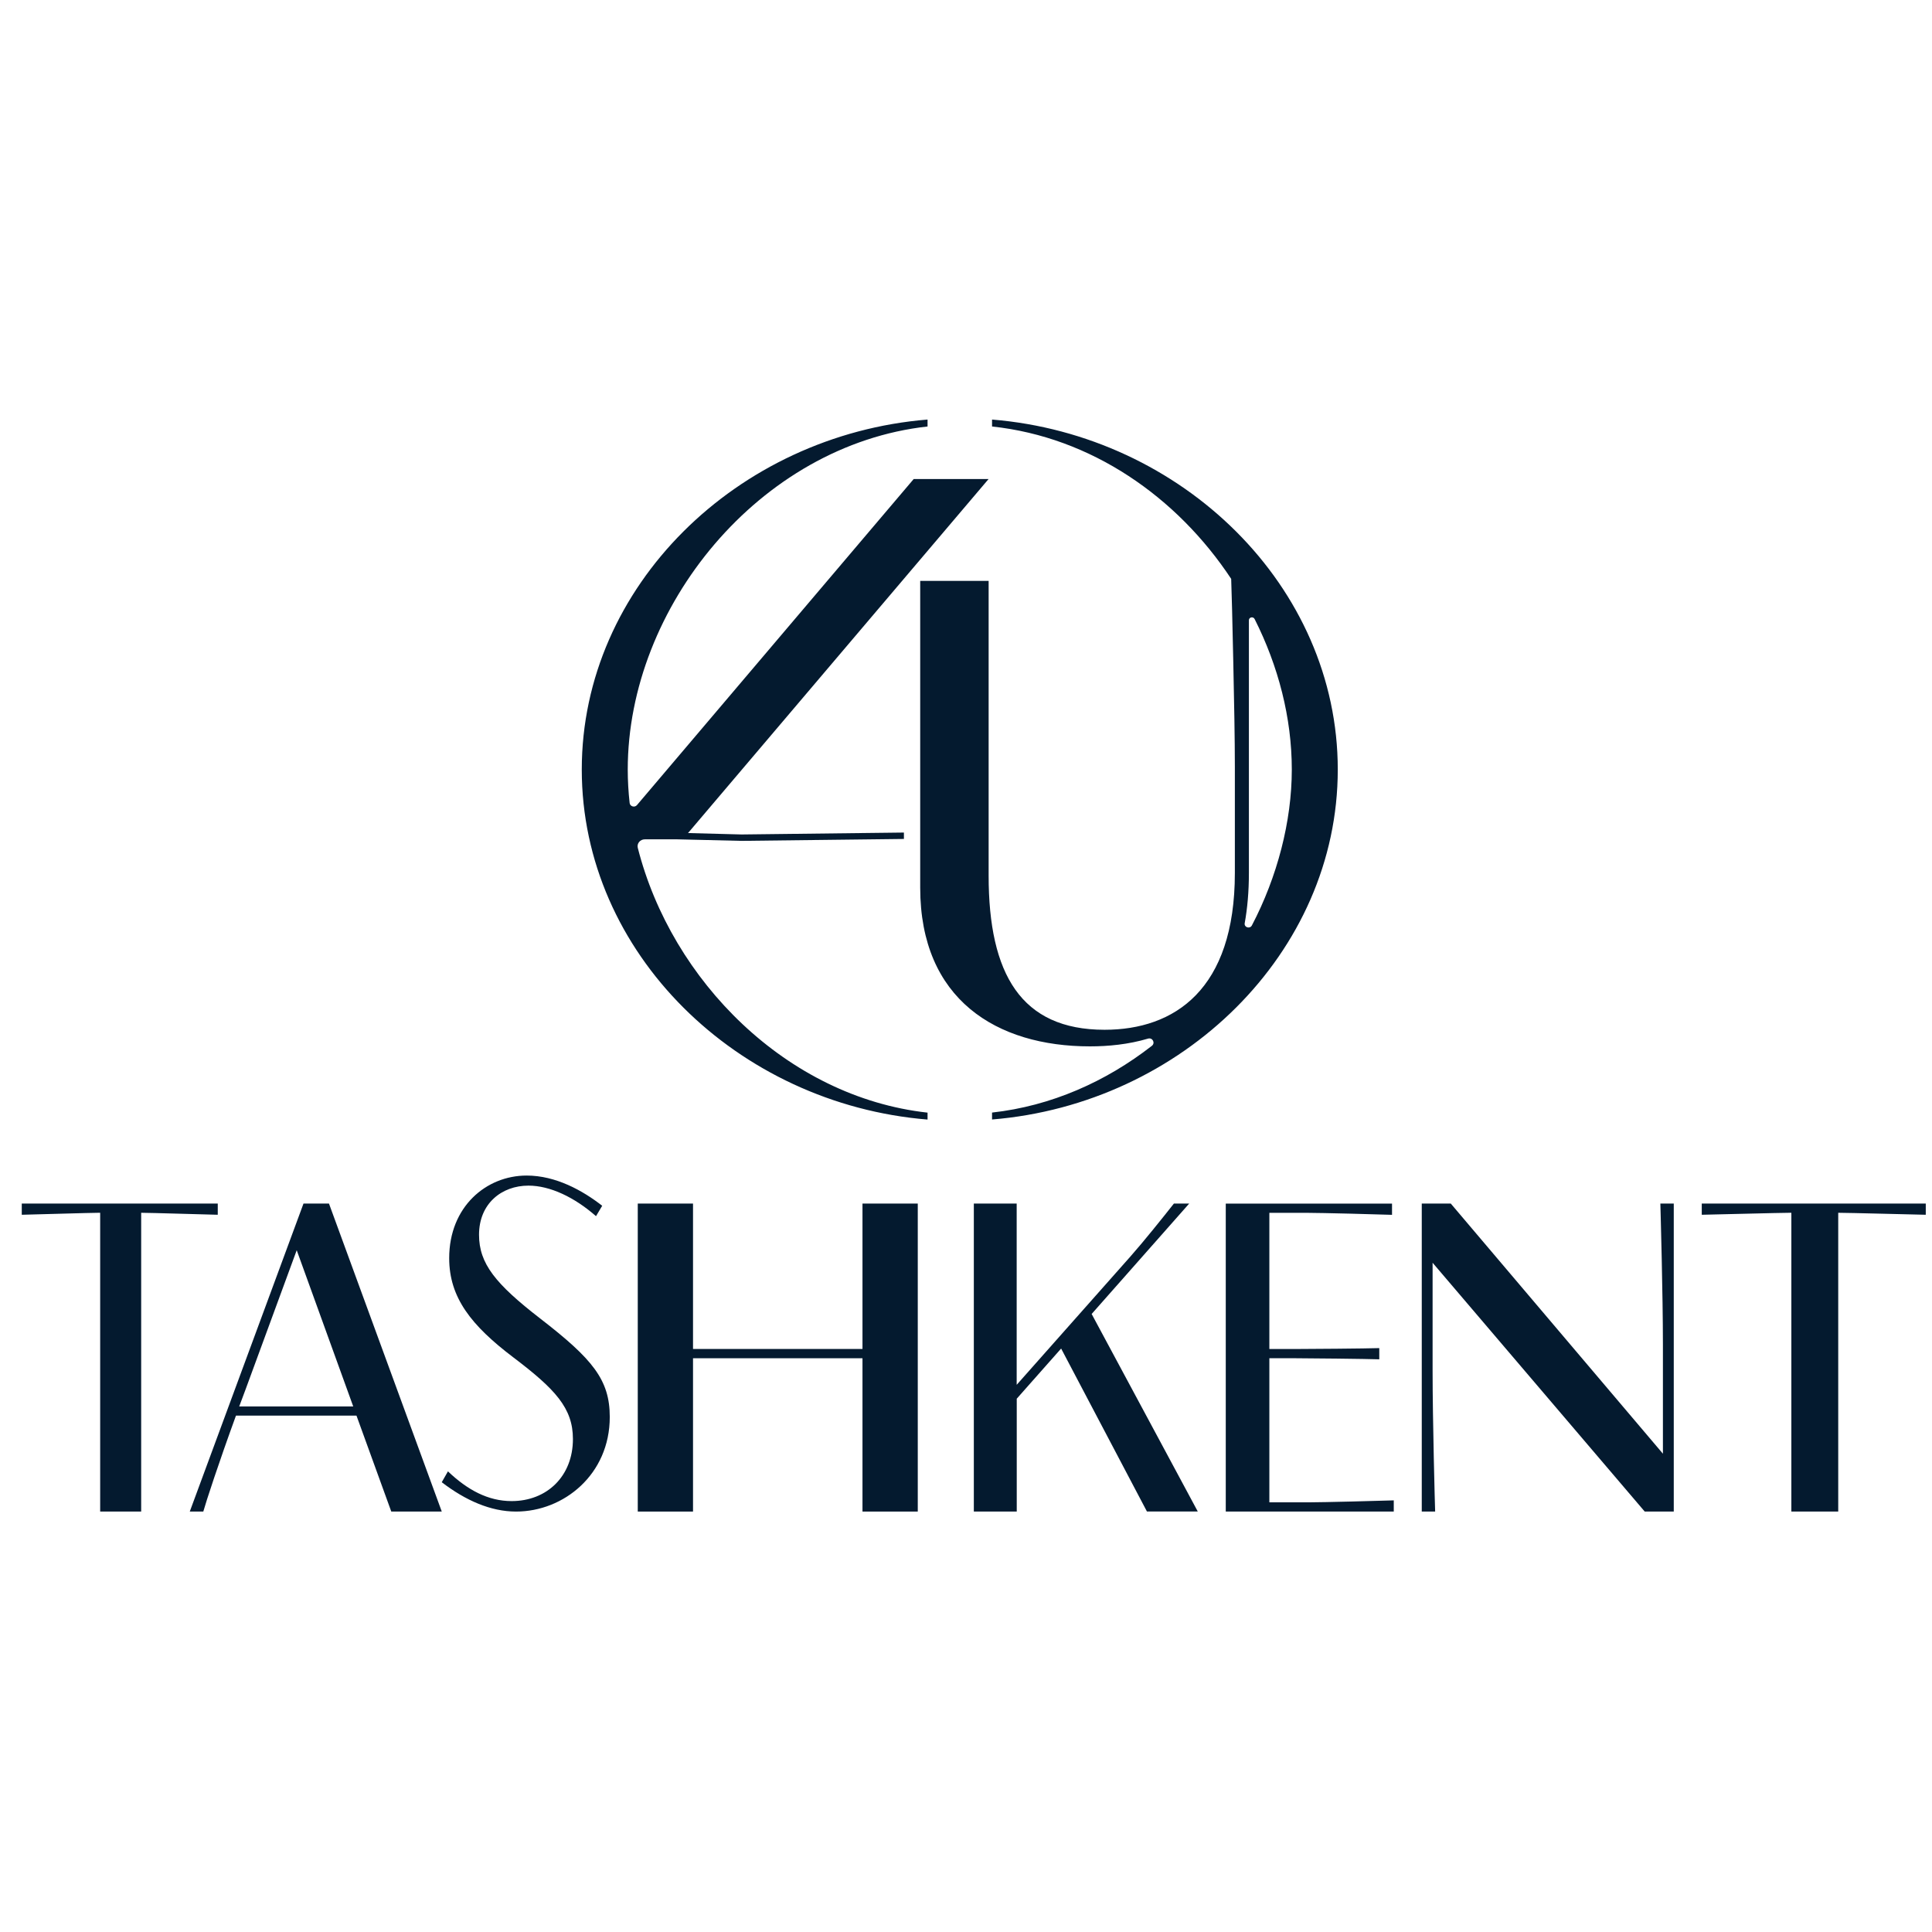 <svg width="112" height="112" viewBox="0 0 112 112" fill="none" xmlns="http://www.w3.org/2000/svg">
<path d="M1.265 69.772H12.624V70.421C12.01 70.41 8.74 70.306 8.184 70.306V87.627H5.807V70.306H5.726C5.24 70.306 1.889 70.41 1.262 70.421V69.772H1.265Z" fill="#041A2F"/>
<path d="M20.666 82.066H13.679C12.679 84.808 11.946 87.052 11.785 87.627H11.001L17.594 69.772H19.071L25.61 87.627H22.683L20.666 82.066ZM20.477 81.532L17.201 72.476L14.235 80.549L13.868 81.532H20.477Z" fill="#041A2F"/>
<path d="M34.559 70.509C33.299 69.401 31.881 68.732 30.635 68.732C29.081 68.732 27.77 69.774 27.77 71.58C27.77 73.252 28.722 74.427 31.314 76.434C34.361 78.788 35.349 79.99 35.349 82.145C35.349 85.476 32.681 87.627 29.917 87.627C28.449 87.627 26.991 86.985 25.609 85.926L25.968 85.296C27.103 86.378 28.302 87.02 29.659 87.02C31.708 87.02 33.213 85.576 33.213 83.422C33.213 81.628 32.189 80.531 29.756 78.687C27.322 76.843 26.04 75.225 26.04 72.937C26.04 69.953 28.187 68.148 30.531 68.148C32.222 68.148 33.776 69.016 34.91 69.899L34.552 70.502L34.559 70.509Z" fill="#041A2F"/>
<path d="M36.972 69.772H40.175V78.201H49.999V69.772H53.204V87.627H49.999V78.739H40.175V87.627H36.972V69.772Z" fill="#041A2F"/>
<path d="M56.45 69.772H58.938V80.279L65.539 72.832C66.316 71.953 67.431 70.561 68.052 69.772H68.939L63.284 76.173L69.436 87.623H66.489L61.515 78.176L58.942 81.084V87.627H56.454V69.775L56.45 69.772Z" fill="#041A2F"/>
<path d="M71.059 69.775H80.697V70.425C80.03 70.398 76.556 70.309 75.767 70.309H73.586V78.204H75.028C75.716 78.204 79.245 78.177 79.958 78.151V78.801C79.245 78.775 75.716 78.738 75.028 78.738H73.586V87.092H75.867C76.656 87.092 80.135 87.003 80.798 86.978V87.627H71.059V69.772V69.775Z" fill="#041A2F"/>
<path d="M83.049 73.203V79.465C83.049 82.333 83.183 87.271 83.197 87.627H82.421V69.772H84.103L96.401 84.273V77.933C96.401 75.066 96.266 70.254 96.253 69.772H97.03V87.627H95.347L83.049 73.203Z" fill="#041A2F"/>
<path d="M98.657 69.772H111.639V70.421C110.938 70.41 107.2 70.306 106.564 70.306V87.627H103.847V70.306H103.755C103.2 70.306 99.369 70.41 98.653 70.421V69.772H98.657Z" fill="#041A2F"/>
<path d="M36.973 49.151C36.908 48.899 37.11 48.657 37.377 48.657H39.269L42.993 48.746L52.401 48.635V48.264L42.996 48.375L39.886 48.293L57.309 27.77H52.968L36.924 46.674C36.79 46.83 36.524 46.755 36.501 46.551C36.429 45.905 36.391 45.258 36.391 44.612C36.391 35.199 44.032 25.801 53.771 24.724V24.322C42.753 25.218 33.726 33.973 33.726 44.612C33.726 55.251 42.753 64.002 53.771 64.902V64.501C45.612 63.594 38.93 56.848 36.973 49.151ZM57.51 24.322V24.724C63.263 25.34 68.231 28.806 71.373 33.557C71.396 34.133 71.449 36.124 71.494 38.334C71.544 40.544 71.586 42.974 71.586 44.43V50.608C71.586 57.372 68.083 59.697 64.032 59.697C59.193 59.697 57.312 56.465 57.312 50.76V33.676H53.345V51.458C53.345 57.941 57.777 60.659 63.183 60.659C64.242 60.659 65.414 60.548 66.552 60.21C66.811 60.132 66.987 60.459 66.777 60.626C64.108 62.706 60.937 64.118 57.51 64.497V64.898C68.528 63.999 77.552 55.243 77.552 44.612C77.552 33.98 68.528 25.221 57.51 24.322ZM72.157 53.516C72.313 52.655 72.4 51.688 72.4 50.608V35.957C72.4 35.775 72.648 35.723 72.732 35.886C74.107 38.613 74.887 41.611 74.887 44.612C74.887 47.613 74.045 50.838 72.572 53.65C72.454 53.869 72.112 53.761 72.157 53.516Z" fill="#041A2F"/>
</svg>
